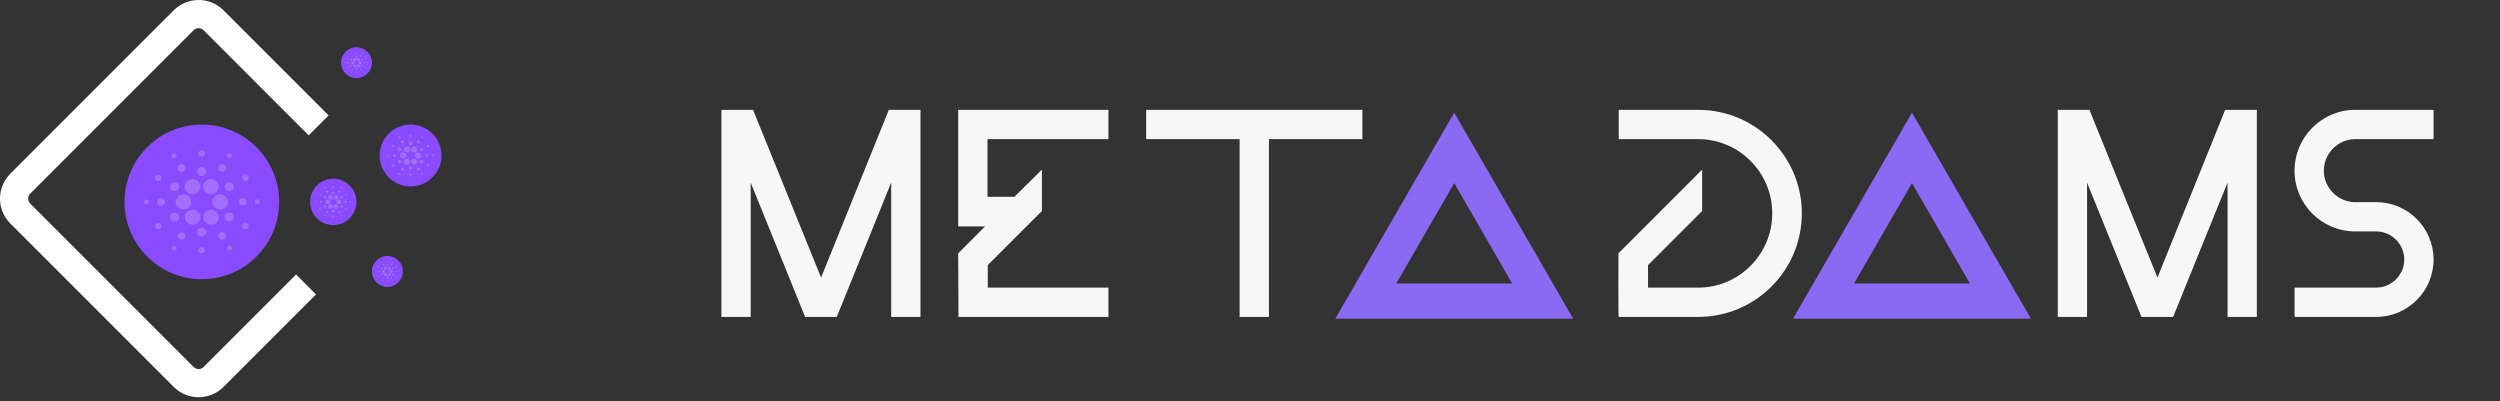 <svg width="355" height="57" viewBox="0 0 355 57" fill="none" xmlns="http://www.w3.org/2000/svg">
<rect x="0" y="0" width="355" height="57" fill="#333333" stroke="none"/>
<path fill-rule="evenodd" clip-rule="evenodd" d="M4.294 27.495L27.496 4.293C27.887 3.902 28.52 3.902 28.911 4.293L43.835 19.217L46.663 16.388L31.739 1.464C29.787 -0.488 26.621 -0.488 24.668 1.464L1.465 24.667C-0.487 26.62 -0.487 29.785 1.465 31.738L24.668 54.941C26.621 56.893 29.787 56.893 31.739 54.941L44.869 41.811L42.041 38.982L28.911 52.112C28.52 52.503 27.887 52.503 27.496 52.112L4.294 28.91C3.903 28.519 3.903 27.886 4.294 27.495Z" fill="white"/>
<path d="M28.661 39.645C34.724 39.645 39.639 34.731 39.639 28.668C39.639 22.605 34.724 17.69 28.661 17.69C22.599 17.69 17.684 22.605 17.684 28.668C17.684 34.731 22.599 39.645 28.661 39.645Z" fill="#8A4BFF"/>
<path d="M28.459 21.393C28.818 21.213 29.256 21.631 29.065 21.976C28.954 22.257 28.534 22.332 28.32 22.118C28.093 21.912 28.167 21.505 28.459 21.393ZM24.599 21.794C24.817 21.707 25.093 21.899 25.07 22.128C25.094 22.376 24.778 22.559 24.556 22.441C24.262 22.331 24.296 21.871 24.599 21.794ZM32.505 22.448C32.164 22.408 32.11 21.893 32.438 21.789C32.693 21.67 32.926 21.894 32.963 22.125C32.91 22.324 32.738 22.505 32.505 22.448ZM25.477 23.374C25.842 23.152 26.362 23.483 26.306 23.89C26.287 24.301 25.719 24.54 25.399 24.261C25.089 24.043 25.136 23.542 25.477 23.374ZM31.041 23.609C31.204 23.206 31.863 23.194 32.048 23.587C32.231 23.892 32.006 24.27 31.68 24.374C31.248 24.452 30.838 24.003 31.041 23.609ZM27.994 24.351C27.991 24.005 28.319 23.746 28.661 23.723C28.888 23.767 29.136 23.86 29.233 24.081C29.415 24.385 29.254 24.803 28.926 24.943C28.776 25.024 28.598 24.994 28.435 24.984C28.185 24.866 27.974 24.634 27.994 24.351ZM22.254 24.856C22.587 24.659 23.036 25.019 22.91 25.367C22.84 25.668 22.42 25.79 22.179 25.598C21.922 25.418 21.963 24.985 22.254 24.856ZM34.581 24.856C34.863 24.645 35.33 24.887 35.296 25.23C35.315 25.543 34.912 25.779 34.632 25.617C34.323 25.484 34.291 25.027 34.581 24.856ZM29.609 25.479C30.075 25.318 30.628 25.51 30.894 25.91C31.245 26.399 31.058 27.143 30.515 27.424C29.951 27.755 29.128 27.474 28.92 26.869C28.683 26.327 29.027 25.648 29.609 25.479ZM26.873 25.532C27.39 25.297 28.086 25.494 28.335 26.003C28.629 26.497 28.402 27.186 27.877 27.442C27.351 27.729 26.609 27.511 26.355 26.98C26.07 26.466 26.323 25.768 26.873 25.532ZM24.135 26.432C24.174 26.112 24.488 25.904 24.805 25.882C25.146 25.922 25.419 26.177 25.456 26.509C25.434 26.838 25.169 27.16 24.807 27.158C24.408 27.191 24.059 26.809 24.135 26.432ZM32.224 25.952C32.633 25.723 33.202 26.056 33.183 26.509C33.211 26.988 32.582 27.326 32.175 27.045C31.751 26.811 31.784 26.151 32.224 25.952ZM25.76 27.641C26.239 27.515 26.787 27.732 27.021 28.155C27.279 28.581 27.174 29.173 26.774 29.486C26.262 29.944 25.317 29.76 25.044 29.134C24.731 28.561 25.111 27.792 25.76 27.641ZM30.948 27.639C31.413 27.511 31.96 27.683 32.211 28.091C32.541 28.558 32.384 29.254 31.891 29.554C31.375 29.904 30.576 29.72 30.292 29.174C29.948 28.609 30.294 27.811 30.948 27.639ZM22.681 28.171C23.095 28.021 23.553 28.46 23.386 28.854C23.283 29.214 22.757 29.346 22.485 29.081C22.167 28.833 22.284 28.279 22.681 28.171ZM33.891 28.744C33.879 28.414 34.13 28.122 34.481 28.104C34.764 28.147 35.039 28.366 35.017 28.663C35.043 29.055 34.552 29.321 34.205 29.137C34.043 29.058 33.959 28.898 33.891 28.744ZM20.648 28.365C20.896 28.26 21.204 28.468 21.147 28.734C21.134 29.035 20.672 29.15 20.502 28.899C20.353 28.724 20.442 28.455 20.648 28.365ZM36.336 28.359C36.511 28.239 36.792 28.325 36.861 28.522C36.979 28.737 36.763 29.032 36.512 28.995C36.158 29.026 36.044 28.508 36.336 28.359ZM27.112 29.803C27.767 29.64 28.47 30.165 28.474 30.814C28.517 31.469 27.824 32.05 27.154 31.899C26.636 31.819 26.229 31.338 26.246 30.835C26.245 30.353 26.622 29.905 27.112 29.803ZM29.705 29.802C30.369 29.623 31.094 30.158 31.084 30.821C31.119 31.465 30.447 32.026 29.791 31.899C29.174 31.822 28.718 31.169 28.89 30.593C28.977 30.209 29.311 29.896 29.705 29.802ZM24.705 30.201C25.165 30.126 25.596 30.619 25.41 31.04C25.274 31.487 24.597 31.609 24.297 31.243C23.946 30.892 24.209 30.25 24.705 30.201ZM32.309 30.221C32.719 30.056 33.222 30.397 33.191 30.825C33.208 31.297 32.586 31.621 32.185 31.346C31.731 31.099 31.814 30.373 32.309 30.221ZM34.435 32.272C34.274 31.984 34.566 31.602 34.898 31.656C35.064 31.653 35.179 31.778 35.285 31.883C35.307 32.054 35.343 32.258 35.196 32.389C34.996 32.633 34.543 32.563 34.435 32.272ZM22.252 31.736C22.563 31.537 23.009 31.834 22.94 32.183C22.903 32.492 22.498 32.668 22.232 32.493C21.946 32.334 21.956 31.881 22.252 31.736ZM28.387 32.382C28.794 32.21 29.312 32.55 29.274 32.981C29.304 33.457 28.663 33.786 28.265 33.501C27.824 33.255 27.898 32.533 28.387 32.382ZM25.546 33.02C25.892 32.845 26.357 33.148 26.325 33.52C26.336 33.827 26.025 34.087 25.711 34.042C25.451 34.037 25.281 33.812 25.198 33.599C25.202 33.367 25.302 33.108 25.546 33.02ZM31.302 33.025C31.658 32.814 32.164 33.118 32.131 33.516C32.14 33.933 31.568 34.2 31.236 33.926C30.915 33.712 30.954 33.196 31.302 33.025ZM32.303 35.406C32.144 35.176 32.331 34.898 32.588 34.845C32.795 34.886 33.014 35.035 32.97 35.266C32.94 35.578 32.466 35.674 32.303 35.406ZM24.357 35.206C24.42 35.023 24.573 34.842 24.796 34.889C25.122 34.911 25.219 35.384 24.934 35.53C24.677 35.696 24.38 35.468 24.357 35.206ZM28.191 35.416C28.253 35.145 28.617 35.014 28.856 35.157C29.015 35.223 29.061 35.393 29.102 35.538C29.08 35.614 29.061 35.689 29.041 35.765C28.943 35.877 28.817 35.989 28.654 35.985C28.35 36.019 28.076 35.689 28.191 35.416Z" fill="white" fill-opacity="0.2"/>
<path d="M47.325 31.96C49.143 31.96 50.618 30.486 50.618 28.667C50.618 26.848 49.143 25.373 47.325 25.373C45.506 25.373 44.031 26.848 44.031 28.667C44.031 30.486 45.506 31.96 47.325 31.96Z" fill="#8A4BFF"/>
<path d="M47.269 26.484C47.376 26.43 47.508 26.555 47.451 26.659C47.417 26.743 47.291 26.766 47.227 26.701C47.159 26.64 47.181 26.518 47.269 26.484ZM46.111 26.604C46.176 26.578 46.259 26.636 46.252 26.704C46.259 26.779 46.165 26.834 46.098 26.798C46.01 26.766 46.02 26.628 46.111 26.604ZM48.483 26.8C48.38 26.789 48.364 26.634 48.463 26.603C48.539 26.567 48.609 26.634 48.62 26.704C48.604 26.763 48.552 26.818 48.483 26.8ZM46.374 27.078C46.484 27.012 46.64 27.111 46.623 27.233C46.617 27.357 46.447 27.428 46.351 27.345C46.258 27.279 46.272 27.129 46.374 27.078ZM48.043 27.149C48.092 27.028 48.29 27.024 48.345 27.142C48.4 27.234 48.333 27.347 48.235 27.378C48.105 27.402 47.983 27.267 48.043 27.149ZM47.129 27.372C47.128 27.268 47.227 27.19 47.33 27.183C47.398 27.196 47.472 27.224 47.501 27.29C47.556 27.381 47.507 27.507 47.409 27.549C47.364 27.573 47.311 27.564 47.261 27.561C47.187 27.526 47.123 27.456 47.129 27.372ZM45.407 27.523C45.507 27.464 45.642 27.572 45.604 27.676C45.583 27.767 45.457 27.803 45.385 27.746C45.308 27.692 45.32 27.562 45.407 27.523ZM49.105 27.523C49.19 27.459 49.33 27.532 49.32 27.635C49.325 27.729 49.205 27.8 49.12 27.751C49.028 27.711 49.018 27.574 49.105 27.523ZM47.614 27.71C47.754 27.661 47.92 27.719 47.999 27.839C48.105 27.986 48.049 28.209 47.885 28.293C47.716 28.393 47.469 28.308 47.407 28.127C47.336 27.964 47.439 27.761 47.614 27.71ZM46.793 27.726C46.948 27.655 47.157 27.714 47.232 27.867C47.32 28.015 47.252 28.222 47.094 28.299C46.936 28.385 46.714 28.32 46.638 28.16C46.552 28.006 46.628 27.797 46.793 27.726ZM45.971 27.996C45.983 27.9 46.078 27.837 46.172 27.831C46.275 27.843 46.357 27.919 46.368 28.019C46.361 28.118 46.282 28.214 46.173 28.214C46.053 28.223 45.949 28.109 45.971 27.996ZM48.398 27.852C48.521 27.783 48.691 27.883 48.686 28.019C48.694 28.163 48.506 28.264 48.383 28.18C48.256 28.109 48.266 27.912 48.398 27.852ZM46.459 28.359C46.603 28.32 46.767 28.386 46.837 28.513C46.915 28.641 46.883 28.818 46.763 28.912C46.609 29.049 46.326 28.994 46.244 28.806C46.15 28.634 46.264 28.404 46.459 28.359ZM48.016 28.358C48.155 28.319 48.319 28.371 48.394 28.494C48.493 28.634 48.446 28.842 48.298 28.933C48.144 29.037 47.904 28.982 47.819 28.818C47.715 28.649 47.819 28.41 48.016 28.358ZM45.535 28.517C45.66 28.472 45.797 28.604 45.747 28.722C45.716 28.83 45.558 28.87 45.477 28.791C45.381 28.716 45.416 28.55 45.535 28.517ZM48.898 28.689C48.895 28.59 48.97 28.503 49.075 28.497C49.16 28.51 49.243 28.576 49.236 28.665C49.244 28.783 49.097 28.863 48.993 28.807C48.944 28.784 48.919 28.735 48.898 28.689ZM44.925 28.576C45 28.544 45.092 28.607 45.075 28.686C45.071 28.776 44.933 28.811 44.882 28.736C44.837 28.683 44.864 28.603 44.925 28.576ZM49.632 28.574C49.684 28.538 49.769 28.564 49.789 28.623C49.825 28.687 49.76 28.776 49.685 28.765C49.579 28.774 49.544 28.619 49.632 28.574ZM46.865 29.007C47.061 28.958 47.272 29.116 47.273 29.31C47.286 29.507 47.078 29.681 46.877 29.636C46.722 29.612 46.6 29.468 46.605 29.317C46.604 29.172 46.718 29.038 46.865 29.007ZM47.642 29.007C47.842 28.953 48.059 29.114 48.056 29.313C48.067 29.506 47.865 29.674 47.668 29.636C47.483 29.613 47.346 29.417 47.398 29.244C47.424 29.129 47.524 29.035 47.642 29.007ZM46.143 29.127C46.281 29.104 46.41 29.252 46.354 29.378C46.313 29.512 46.11 29.549 46.02 29.439C45.915 29.334 45.994 29.141 46.143 29.127ZM48.424 29.133C48.547 29.083 48.698 29.185 48.688 29.314C48.693 29.455 48.507 29.553 48.387 29.47C48.25 29.396 48.275 29.178 48.424 29.133ZM49.061 29.748C49.013 29.661 49.101 29.547 49.2 29.563C49.25 29.562 49.285 29.6 49.317 29.631C49.323 29.682 49.334 29.743 49.29 29.783C49.23 29.856 49.094 29.835 49.061 29.748ZM45.407 29.587C45.5 29.527 45.634 29.616 45.613 29.721C45.602 29.814 45.48 29.867 45.401 29.814C45.315 29.766 45.318 29.63 45.407 29.587ZM47.247 29.781C47.369 29.729 47.525 29.831 47.513 29.96C47.522 30.103 47.33 30.202 47.211 30.116C47.078 30.043 47.1 29.826 47.247 29.781ZM46.395 29.972C46.499 29.92 46.638 30.01 46.629 30.122C46.632 30.214 46.539 30.292 46.444 30.279C46.366 30.277 46.316 30.21 46.291 30.146C46.292 30.076 46.322 29.998 46.395 29.972ZM48.122 29.974C48.228 29.91 48.38 30.002 48.37 30.121C48.373 30.246 48.201 30.326 48.102 30.244C48.006 30.18 48.017 30.025 48.122 29.974ZM48.422 30.688C48.374 30.619 48.43 30.536 48.508 30.52C48.57 30.532 48.635 30.577 48.622 30.646C48.613 30.74 48.471 30.768 48.422 30.688ZM46.038 30.628C46.057 30.573 46.103 30.519 46.17 30.533C46.268 30.54 46.297 30.681 46.211 30.725C46.134 30.775 46.045 30.707 46.038 30.628ZM47.188 30.691C47.207 30.61 47.316 30.57 47.388 30.613C47.435 30.633 47.449 30.684 47.462 30.728C47.455 30.75 47.449 30.773 47.444 30.796C47.414 30.829 47.376 30.863 47.327 30.862C47.236 30.872 47.154 30.773 47.188 30.691Z" fill="white" fill-opacity="0.2"/>
<path d="M50.617 11.102C51.83 11.102 52.813 10.119 52.813 8.906C52.813 7.693 51.83 6.71 50.617 6.71C49.405 6.71 48.422 7.693 48.422 8.906C48.422 10.119 49.405 11.102 50.617 11.102Z" fill="#8A4BFF"/>
<path d="M50.577 7.45C50.649 7.414 50.736 7.497 50.698 7.566C50.676 7.622 50.592 7.637 50.549 7.594C50.504 7.553 50.519 7.472 50.577 7.45ZM49.805 7.53C49.849 7.512 49.904 7.551 49.899 7.596C49.904 7.646 49.841 7.683 49.796 7.659C49.737 7.637 49.744 7.545 49.805 7.53ZM51.386 7.66C51.318 7.653 51.307 7.549 51.373 7.529C51.424 7.505 51.47 7.55 51.478 7.596C51.467 7.636 51.433 7.672 51.386 7.66ZM49.981 7.846C50.053 7.801 50.157 7.867 50.146 7.949C50.142 8.031 50.029 8.079 49.965 8.023C49.903 7.979 49.912 7.879 49.981 7.846ZM51.093 7.893C51.126 7.812 51.258 7.81 51.295 7.888C51.331 7.949 51.286 8.025 51.221 8.046C51.135 8.061 51.053 7.971 51.093 7.893ZM50.484 8.041C50.483 7.972 50.549 7.92 50.617 7.915C50.663 7.924 50.712 7.943 50.732 7.987C50.768 8.048 50.736 8.132 50.67 8.159C50.64 8.176 50.605 8.17 50.572 8.168C50.522 8.144 50.48 8.098 50.484 8.041ZM49.336 8.142C49.403 8.103 49.492 8.175 49.467 8.244C49.453 8.304 49.369 8.329 49.321 8.29C49.27 8.254 49.278 8.168 49.336 8.142ZM51.801 8.142C51.858 8.1 51.951 8.148 51.944 8.217C51.948 8.279 51.868 8.327 51.811 8.294C51.75 8.268 51.743 8.176 51.801 8.142ZM50.807 8.267C50.9 8.234 51.011 8.273 51.064 8.353C51.134 8.451 51.097 8.6 50.988 8.656C50.875 8.722 50.711 8.666 50.669 8.545C50.622 8.436 50.691 8.301 50.807 8.267ZM50.26 8.277C50.363 8.23 50.502 8.27 50.552 8.371C50.611 8.47 50.566 8.608 50.461 8.659C50.355 8.717 50.207 8.673 50.156 8.567C50.099 8.464 50.15 8.325 50.26 8.277ZM49.712 8.457C49.72 8.393 49.783 8.352 49.846 8.347C49.914 8.355 49.969 8.406 49.976 8.473C49.972 8.539 49.919 8.603 49.847 8.603C49.767 8.609 49.697 8.533 49.712 8.457ZM51.33 8.361C51.412 8.315 51.526 8.382 51.522 8.473C51.527 8.568 51.402 8.636 51.32 8.58C51.235 8.533 51.242 8.401 51.33 8.361ZM50.037 8.699C50.133 8.674 50.242 8.717 50.289 8.802C50.341 8.887 50.32 9.006 50.24 9.068C50.138 9.16 49.949 9.123 49.894 8.998C49.831 8.883 49.907 8.729 50.037 8.699ZM51.075 8.699C51.168 8.673 51.277 8.708 51.327 8.789C51.394 8.882 51.362 9.022 51.263 9.082C51.16 9.152 51 9.115 50.944 9.006C50.875 8.893 50.944 8.733 51.075 8.699ZM49.421 8.805C49.504 8.775 49.596 8.863 49.562 8.942C49.542 9.014 49.437 9.04 49.382 8.987C49.319 8.937 49.342 8.827 49.421 8.805ZM51.663 8.92C51.661 8.854 51.711 8.795 51.781 8.792C51.838 8.8 51.893 8.844 51.889 8.904C51.894 8.982 51.796 9.035 51.726 8.998C51.694 8.982 51.677 8.95 51.663 8.92ZM49.015 8.844C49.064 8.823 49.126 8.864 49.115 8.918C49.112 8.978 49.02 9.001 48.986 8.951C48.956 8.916 48.974 8.862 49.015 8.844ZM52.152 8.843C52.187 8.819 52.243 8.836 52.257 8.875C52.281 8.918 52.238 8.977 52.188 8.97C52.117 8.976 52.094 8.873 52.152 8.843ZM50.307 9.132C50.438 9.099 50.579 9.204 50.58 9.334C50.589 9.465 50.45 9.581 50.316 9.551C50.212 9.535 50.131 9.439 50.134 9.338C50.134 9.242 50.21 9.152 50.307 9.132ZM50.826 9.131C50.959 9.096 51.104 9.203 51.102 9.335C51.109 9.464 50.975 9.576 50.843 9.551C50.72 9.535 50.629 9.405 50.663 9.289C50.681 9.213 50.747 9.15 50.826 9.131ZM49.826 9.211C49.918 9.196 50.004 9.295 49.967 9.379C49.94 9.468 49.804 9.493 49.745 9.419C49.674 9.349 49.727 9.221 49.826 9.211ZM51.347 9.215C51.429 9.182 51.53 9.25 51.523 9.336C51.527 9.43 51.402 9.495 51.322 9.44C51.231 9.391 51.248 9.245 51.347 9.215ZM51.772 9.625C51.74 9.568 51.798 9.491 51.865 9.502C51.898 9.502 51.921 9.527 51.942 9.548C51.947 9.582 51.954 9.622 51.924 9.649C51.884 9.697 51.794 9.684 51.772 9.625ZM49.336 9.518C49.398 9.478 49.487 9.538 49.473 9.607C49.466 9.669 49.385 9.705 49.331 9.67C49.274 9.638 49.276 9.547 49.336 9.518ZM50.563 9.647C50.644 9.613 50.748 9.681 50.74 9.767C50.746 9.862 50.618 9.928 50.538 9.871C50.45 9.822 50.465 9.678 50.563 9.647ZM49.994 9.775C50.064 9.74 50.157 9.8 50.15 9.875C50.152 9.936 50.09 9.988 50.027 9.979C49.975 9.978 49.941 9.933 49.925 9.891C49.926 9.844 49.946 9.792 49.994 9.775ZM51.146 9.776C51.217 9.734 51.318 9.794 51.311 9.874C51.313 9.957 51.199 10.011 51.132 9.956C51.068 9.913 51.076 9.81 51.146 9.776ZM51.346 10.252C51.314 10.206 51.351 10.15 51.403 10.14C51.444 10.148 51.488 10.178 51.479 10.224C51.473 10.287 51.378 10.306 51.346 10.252ZM49.757 10.212C49.769 10.176 49.8 10.139 49.844 10.149C49.91 10.153 49.929 10.248 49.872 10.277C49.821 10.31 49.761 10.265 49.757 10.212ZM50.523 10.254C50.536 10.2 50.608 10.174 50.656 10.202C50.688 10.215 50.697 10.25 50.706 10.279C50.701 10.294 50.697 10.309 50.693 10.324C50.674 10.346 50.649 10.369 50.616 10.368C50.555 10.375 50.5 10.309 50.523 10.254Z" fill="white" fill-opacity="0.2"/>
<path d="M58.303 26.472C60.728 26.472 62.694 24.506 62.694 22.081C62.694 19.656 60.728 17.69 58.303 17.69C55.878 17.69 53.912 19.656 53.912 22.081C53.912 24.506 55.878 26.472 58.303 26.472Z" fill="#8A4BFF"/>
<path d="M58.222 19.172C58.366 19.1 58.541 19.267 58.465 19.405C58.42 19.517 58.252 19.547 58.167 19.462C58.076 19.38 58.105 19.217 58.222 19.172ZM56.678 19.332C56.765 19.298 56.876 19.375 56.867 19.466C56.876 19.565 56.75 19.638 56.661 19.591C56.543 19.547 56.557 19.363 56.678 19.332ZM59.841 19.594C59.704 19.578 59.683 19.372 59.814 19.33C59.916 19.283 60.009 19.372 60.024 19.465C60.003 19.544 59.934 19.617 59.841 19.594ZM57.029 19.964C57.175 19.876 57.383 20.008 57.361 20.171C57.353 20.335 57.126 20.43 56.998 20.319C56.874 20.232 56.893 20.032 57.029 19.964ZM59.255 20.058C59.32 19.897 59.584 19.892 59.658 20.049C59.731 20.172 59.641 20.323 59.511 20.364C59.338 20.395 59.174 20.216 59.255 20.058ZM58.036 20.355C58.035 20.217 58.166 20.113 58.303 20.104C58.394 20.122 58.493 20.159 58.532 20.247C58.605 20.369 58.54 20.536 58.409 20.592C58.349 20.624 58.278 20.612 58.213 20.608C58.113 20.561 58.029 20.468 58.036 20.355ZM55.74 20.557C55.873 20.478 56.053 20.622 56.002 20.762C55.975 20.882 55.807 20.931 55.71 20.854C55.608 20.782 55.624 20.609 55.74 20.557ZM60.671 20.557C60.784 20.473 60.971 20.569 60.957 20.707C60.965 20.832 60.803 20.926 60.691 20.862C60.568 20.808 60.555 20.625 60.671 20.557ZM58.682 20.806C58.869 20.742 59.09 20.819 59.196 20.979C59.337 21.174 59.262 21.472 59.044 21.584C58.819 21.717 58.49 21.604 58.407 21.362C58.312 21.145 58.45 20.874 58.682 20.806ZM57.588 20.828C57.795 20.734 58.073 20.812 58.173 21.016C58.29 21.214 58.199 21.489 57.989 21.591C57.779 21.706 57.482 21.619 57.381 21.407C57.267 21.201 57.368 20.922 57.588 20.828ZM56.493 21.188C56.508 21.06 56.634 20.976 56.761 20.968C56.897 20.983 57.006 21.085 57.021 21.218C57.012 21.35 56.907 21.479 56.761 21.478C56.602 21.491 56.462 21.338 56.493 21.188ZM59.728 20.995C59.892 20.904 60.119 21.037 60.112 21.218C60.123 21.41 59.872 21.545 59.709 21.433C59.539 21.339 59.552 21.075 59.728 20.995ZM57.143 21.671C57.334 21.621 57.553 21.707 57.647 21.877C57.75 22.047 57.708 22.284 57.548 22.409C57.343 22.592 56.965 22.519 56.856 22.268C56.731 22.039 56.883 21.732 57.143 21.671ZM59.218 21.67C59.404 21.619 59.623 21.688 59.723 21.851C59.855 22.038 59.792 22.316 59.595 22.436C59.389 22.576 59.069 22.503 58.956 22.284C58.818 22.058 58.956 21.739 59.218 21.67ZM55.911 21.883C56.077 21.823 56.26 21.999 56.193 22.156C56.152 22.3 55.941 22.353 55.833 22.247C55.705 22.148 55.752 21.926 55.911 21.883ZM60.395 22.112C60.39 21.98 60.49 21.864 60.631 21.856C60.744 21.873 60.855 21.961 60.846 22.08C60.856 22.237 60.66 22.343 60.521 22.27C60.456 22.238 60.422 22.174 60.395 22.112ZM55.098 21.961C55.197 21.919 55.32 22.002 55.297 22.108C55.292 22.229 55.107 22.275 55.04 22.174C54.98 22.104 55.016 21.997 55.098 21.961ZM61.373 21.958C61.443 21.91 61.555 21.945 61.583 22.023C61.63 22.11 61.544 22.227 61.443 22.213C61.302 22.225 61.256 22.018 61.373 21.958ZM57.683 22.536C57.945 22.471 58.227 22.681 58.228 22.94C58.245 23.202 57.968 23.435 57.7 23.374C57.493 23.342 57.33 23.15 57.337 22.949C57.337 22.756 57.488 22.577 57.683 22.536ZM58.721 22.536C58.986 22.464 59.276 22.678 59.272 22.943C59.286 23.201 59.018 23.425 58.755 23.374C58.508 23.343 58.326 23.082 58.395 22.852C58.43 22.698 58.563 22.573 58.721 22.536ZM56.721 22.695C56.905 22.665 57.077 22.863 57.003 23.03C56.948 23.21 56.677 23.258 56.558 23.112C56.417 22.971 56.522 22.715 56.721 22.695ZM59.762 22.703C59.926 22.637 60.128 22.773 60.115 22.945C60.122 23.133 59.873 23.263 59.713 23.153C59.531 23.055 59.564 22.764 59.762 22.703ZM60.612 23.523C60.548 23.408 60.665 23.256 60.798 23.277C60.864 23.276 60.91 23.326 60.953 23.368C60.961 23.436 60.976 23.518 60.917 23.57C60.837 23.668 60.656 23.64 60.612 23.523ZM55.739 23.309C55.864 23.23 56.042 23.348 56.015 23.488C56 23.611 55.838 23.682 55.731 23.612C55.617 23.548 55.621 23.367 55.739 23.309ZM58.194 23.568C58.356 23.499 58.563 23.635 58.548 23.807C58.56 23.997 58.304 24.129 58.145 24.015C57.968 23.917 57.998 23.628 58.194 23.568ZM57.057 23.823C57.196 23.753 57.381 23.874 57.369 24.023C57.373 24.145 57.249 24.25 57.123 24.232C57.019 24.23 56.951 24.14 56.918 24.054C56.92 23.962 56.959 23.858 57.057 23.823ZM59.359 23.825C59.502 23.74 59.704 23.862 59.691 24.021C59.695 24.188 59.466 24.295 59.333 24.185C59.205 24.099 59.22 23.893 59.359 23.825ZM59.76 24.777C59.696 24.685 59.771 24.574 59.874 24.553C59.957 24.569 60.044 24.629 60.027 24.721C60.015 24.846 59.825 24.884 59.76 24.777ZM56.581 24.697C56.607 24.624 56.668 24.551 56.757 24.57C56.888 24.579 56.926 24.768 56.812 24.827C56.71 24.893 56.591 24.802 56.581 24.697ZM58.115 24.781C58.14 24.673 58.285 24.62 58.381 24.678C58.445 24.704 58.463 24.772 58.479 24.83C58.471 24.86 58.463 24.89 58.455 24.921C58.416 24.965 58.365 25.01 58.3 25.009C58.179 25.022 58.069 24.89 58.115 24.781Z" fill="white" fill-opacity="0.2"/>
<path d="M55.01 40.74C56.223 40.74 57.206 39.757 57.206 38.545C57.206 37.332 56.223 36.349 55.01 36.349C53.797 36.349 52.815 37.332 52.815 38.545C52.815 39.757 53.797 40.74 55.01 40.74Z" fill="#8A4BFF"/>
<path d="M54.969 37.088C55.041 37.052 55.129 37.136 55.091 37.205C55.069 37.261 54.985 37.276 54.942 37.233C54.896 37.192 54.911 37.111 54.969 37.088ZM54.197 37.168C54.241 37.151 54.296 37.189 54.292 37.235C54.297 37.285 54.233 37.321 54.189 37.298C54.13 37.276 54.137 37.184 54.197 37.168ZM55.779 37.299C55.711 37.291 55.7 37.188 55.765 37.167C55.816 37.144 55.863 37.188 55.87 37.235C55.86 37.274 55.825 37.311 55.779 37.299ZM54.373 37.484C54.446 37.44 54.55 37.506 54.539 37.587C54.535 37.67 54.422 37.718 54.358 37.662C54.295 37.618 54.305 37.518 54.373 37.484ZM55.486 37.532C55.519 37.451 55.65 37.448 55.687 37.527C55.724 37.588 55.679 37.664 55.614 37.684C55.527 37.7 55.445 37.61 55.486 37.532ZM54.877 37.68C54.876 37.611 54.941 37.559 55.01 37.554C55.055 37.563 55.105 37.582 55.124 37.626C55.161 37.687 55.129 37.77 55.063 37.798C55.033 37.814 54.997 37.808 54.965 37.806C54.915 37.783 54.873 37.736 54.877 37.68ZM53.728 37.781C53.795 37.741 53.885 37.813 53.86 37.883C53.846 37.943 53.762 37.968 53.714 37.929C53.662 37.893 53.67 37.807 53.728 37.781ZM56.194 37.781C56.25 37.739 56.344 37.787 56.337 37.855C56.341 37.918 56.26 37.965 56.204 37.933C56.142 37.906 56.136 37.815 56.194 37.781ZM55.2 37.905C55.293 37.873 55.403 37.912 55.457 37.992C55.527 38.089 55.489 38.238 55.381 38.294C55.268 38.361 55.103 38.304 55.062 38.183C55.014 38.075 55.083 37.939 55.2 37.905ZM54.652 37.916C54.756 37.869 54.895 37.908 54.945 38.01C55.004 38.109 54.958 38.247 54.853 38.298C54.748 38.355 54.6 38.312 54.549 38.206C54.492 38.103 54.542 37.963 54.652 37.916ZM54.105 38.096C54.112 38.032 54.175 37.99 54.239 37.986C54.307 37.994 54.361 38.045 54.369 38.111C54.364 38.177 54.312 38.242 54.239 38.241C54.159 38.248 54.09 38.171 54.105 38.096ZM55.722 38C55.804 37.954 55.918 38.021 55.914 38.111C55.92 38.207 55.794 38.275 55.713 38.218C55.628 38.172 55.635 38.04 55.722 38ZM54.43 38.338C54.526 38.312 54.635 38.356 54.682 38.441C54.733 38.526 54.712 38.644 54.633 38.707C54.53 38.798 54.341 38.762 54.286 38.636C54.224 38.522 54.3 38.368 54.43 38.338ZM55.467 38.337C55.56 38.312 55.67 38.346 55.72 38.428C55.786 38.521 55.754 38.66 55.656 38.721C55.553 38.79 55.393 38.754 55.336 38.644C55.267 38.532 55.337 38.372 55.467 38.337ZM53.814 38.444C53.897 38.414 53.988 38.502 53.955 38.58C53.934 38.652 53.829 38.679 53.775 38.626C53.711 38.576 53.735 38.465 53.814 38.444ZM56.056 38.558C56.053 38.492 56.104 38.434 56.174 38.43C56.231 38.439 56.286 38.483 56.281 38.542C56.286 38.621 56.188 38.674 56.119 38.637C56.086 38.621 56.07 38.589 56.056 38.558ZM53.407 38.483C53.457 38.462 53.519 38.503 53.507 38.556C53.505 38.617 53.412 38.64 53.378 38.589C53.348 38.554 53.366 38.501 53.407 38.483ZM56.545 38.481C56.58 38.457 56.636 38.475 56.65 38.514C56.674 38.557 56.63 38.616 56.58 38.609C56.509 38.615 56.486 38.511 56.545 38.481ZM54.7 38.77C54.831 38.737 54.972 38.843 54.973 38.972C54.981 39.103 54.843 39.22 54.709 39.189C54.605 39.173 54.524 39.077 54.527 38.977C54.527 38.88 54.602 38.791 54.7 38.77ZM55.219 38.77C55.352 38.734 55.496 38.841 55.495 38.974C55.502 39.102 55.367 39.215 55.236 39.189C55.112 39.174 55.021 39.043 55.056 38.928C55.073 38.851 55.14 38.789 55.219 38.77ZM54.219 38.85C54.311 38.835 54.397 38.933 54.36 39.017C54.333 39.107 54.197 39.131 54.137 39.058C54.067 38.988 54.119 38.86 54.219 38.85ZM55.74 38.854C55.822 38.821 55.922 38.889 55.916 38.975C55.919 39.069 55.795 39.134 55.715 39.079C55.624 39.029 55.641 38.884 55.74 38.854ZM56.165 39.264C56.133 39.206 56.191 39.13 56.257 39.141C56.29 39.14 56.314 39.165 56.335 39.186C56.339 39.22 56.346 39.261 56.317 39.287C56.277 39.336 56.186 39.322 56.165 39.264ZM53.728 39.157C53.79 39.117 53.88 39.176 53.866 39.246C53.858 39.308 53.777 39.343 53.724 39.308C53.667 39.276 53.669 39.186 53.728 39.157ZM54.955 39.286C55.036 39.252 55.14 39.32 55.133 39.406C55.139 39.501 55.01 39.567 54.931 39.51C54.843 39.461 54.857 39.316 54.955 39.286ZM54.387 39.414C54.456 39.379 54.549 39.439 54.543 39.514C54.545 39.575 54.483 39.627 54.42 39.618C54.368 39.617 54.334 39.572 54.317 39.529C54.318 39.483 54.338 39.431 54.387 39.414ZM55.538 39.415C55.609 39.372 55.711 39.433 55.704 39.513C55.706 39.596 55.591 39.65 55.525 39.595C55.461 39.552 55.469 39.449 55.538 39.415ZM55.738 39.891C55.707 39.845 55.744 39.789 55.795 39.779C55.837 39.787 55.88 39.817 55.872 39.863C55.866 39.925 55.771 39.944 55.738 39.891ZM54.149 39.851C54.162 39.814 54.192 39.778 54.237 39.787C54.302 39.792 54.322 39.886 54.264 39.916C54.213 39.949 54.154 39.903 54.149 39.851ZM54.916 39.893C54.928 39.839 55.001 39.812 55.049 39.841C55.081 39.854 55.09 39.888 55.098 39.917C55.094 39.932 55.09 39.947 55.086 39.962C55.066 39.985 55.041 40.007 55.008 40.007C54.948 40.013 54.893 39.947 54.916 39.893Z" fill="white" fill-opacity="0.2"/>
<g clip-path="url(#clip0_144_2)">
<path d="M102.441 45H106.599V25.932L114.327 45H118.821L126.549 25.932V45H130.707V15.6H126.213L116.595 39.414L106.935 15.6H102.441V45ZM136.064 32.148H139.886L136.064 35.97L136.106 45H157.4V40.842H140.264V37.65L147.95 29.964V24.084L144.044 27.948H140.222V19.758H157.4V15.6H136.064V32.148ZM176.027 45H180.185V19.758H193.457V15.6H162.755V19.758H176.027V45ZM241.705 29.964V24.084L229.819 35.97C229.819 36.726 229.777 45 229.861 45H241.159C249.265 45 255.859 38.406 255.859 30.3C255.859 22.194 249.265 15.6 241.159 15.6H229.861V19.758H241.159C246.955 19.758 251.659 24.504 251.659 30.3C251.659 36.096 246.955 40.842 241.159 40.842H234.019V37.65L241.705 29.964ZM292.204 45H296.362V25.932L304.09 45H308.584L316.312 25.932V45H320.47V15.6H315.976L306.358 39.414L296.698 15.6H292.204V45ZM334.437 28.704C332.001 28.704 329.985 26.688 329.985 24.252C329.985 21.774 332.001 19.758 334.437 19.758H345.567V15.6H334.437C329.691 15.6 325.827 19.464 325.827 24.252C325.827 28.998 329.691 32.862 334.437 32.862H337.419C339.603 32.862 341.409 34.668 341.409 36.852C341.409 39.036 339.603 40.842 337.419 40.842H325.827V45H337.419C341.913 45 345.567 41.346 345.567 36.852C345.567 32.358 341.913 28.704 337.419 28.704H334.437Z" fill="#F7F7F7"/>
<path d="M193.943 42.75L206.5 21L219.057 42.75H193.943Z" stroke="#8B6AF3" stroke-width="5"/>
<path d="M258.943 42.75L271.5 21L284.057 42.75H258.943Z" stroke="#8B6AF3" stroke-width="5"/>
</g>
<defs>
<clipPath id="clip0_144_2">
<rect width="262" height="39" fill="white" transform="translate(93 9)"/>
</clipPath>
</defs>
</svg>
